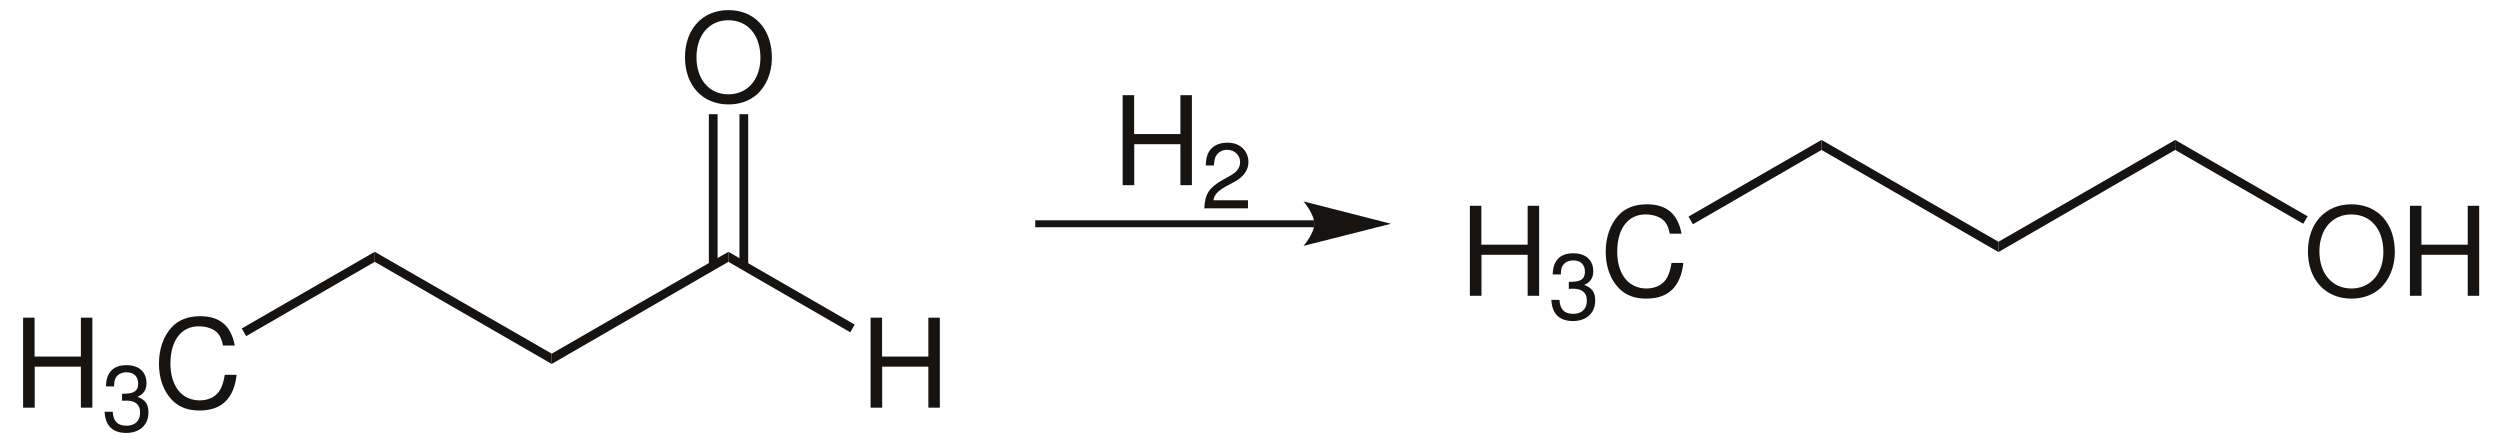 <?xml version="1.0" encoding="UTF-8"?>
<svg width="486pt" version="1.1" xmlns="http://www.w3.org/2000/svg" height="87pt" viewBox="0 0 486 87" xmlns:xlink="http://www.w3.org/1999/xlink" >
 <defs>
  <clipPath id="Clip0" >
   <path d="M0 0 L486 0 L486 87 L0 87 L0 0 Z" transform="translate(0, 0)" />
  </clipPath>
 </defs>
 <g id="Hintergrund" >
  <g id="Gruppe1" clip-path="url(#Clip0)" >
   <path style="fill:#161413; fill-rule:evenodd;stroke:none;" d="M11.232 9.528 L11.232 17.496 L13.464 17.496 L13.464 0 L11.232 0 L11.232 7.561 L2.232 7.561 L2.232 0 L0 0 L0 17.496 L2.256 17.496 L2.256 9.528 L11.232 9.528 Z" transform="translate(218.242, 18.504)" />
   <path style="fill:#161413; fill-rule:evenodd;stroke:none;" d="M8.496 11.195 L1.782 11.195 C1.944 10.151 2.52 9.485 4.086 8.567 L5.886 7.596 C7.668 6.624 8.586 5.31 8.586 3.744 C8.586 2.682 8.154 1.691 7.398 1.008 C6.642 0.324 5.706 0 4.5 0 C2.88 0 1.674 0.576 0.972 1.655 C0.522 2.34 0.324 3.132 0.288 4.428 L1.872 4.428 C1.926 3.563 2.034 3.042 2.25 2.628 C2.664 1.853 3.492 1.386 4.446 1.386 C5.886 1.386 6.966 2.412 6.966 3.779 C6.966 4.788 6.372 5.651 5.238 6.3 L3.582 7.235 C0.918 8.748 0.144 9.954 0 12.762 L8.496 12.762 L8.496 11.195 Z" transform="translate(234.112, 27.738)" />
   <path style="fill:none;stroke:#161413; stroke-width:1.35; stroke-linecap:butt; stroke-linejoin:miter; stroke-dasharray:none;" d="M54.3 0 L0 0 " transform="translate(201.25, 43.5)" />
   <path style="fill:#161413; fill-rule:nonzero;stroke:none;" d="M17 4.35 L0 0 C0 0 2.1 2.449 2.1 4.35 C2.1 6.25 0 8.649 0 8.649 L17 4.35 " transform="translate(253.4, 39.15)" />
   <path style="fill:#161413; fill-rule:evenodd;stroke:none;" d="M11.231 9.528 L11.231 17.496 L13.464 17.496 L13.464 0 L11.231 0 L11.231 7.561 L2.231 7.561 L2.231 0 L0 0 L0 17.496 L2.256 17.496 L2.256 9.528 L11.231 9.528 Z" transform="translate(4.492, 61.754)" />
   <path style="fill:#161413; fill-rule:evenodd;stroke:none;" d="M3.401 6.912 L3.6 6.912 L4.266 6.894 C6.012 6.894 6.912 7.686 6.912 9.216 C6.912 10.817 5.922 11.771 4.266 11.771 C2.538 11.771 1.691 10.908 1.584 9.054 L0 9.054 C0.072 10.08 0.252 10.746 0.558 11.321 C1.206 12.546 2.466 13.176 4.212 13.176 C6.84 13.176 8.532 11.609 8.532 9.197 C8.532 7.578 7.901 6.678 6.372 6.155 C7.559 5.688 8.154 4.788 8.154 3.51 C8.154 1.313 6.696 0 4.266 0 C1.691 0 0.324 1.403 0.27 4.122 L1.853 4.122 C1.872 3.348 1.943 2.916 2.142 2.519 C2.502 1.817 3.294 1.386 4.284 1.386 C5.688 1.386 6.534 2.214 6.534 3.563 C6.534 4.464 6.21 5.004 5.508 5.292 C5.076 5.472 4.518 5.544 3.401 5.561 L3.401 6.912 Z" transform="translate(20.326, 70.988)" />
   <path style="fill:#161413; fill-rule:evenodd;stroke:none;" d="M14.735 5.712 C14.04 1.872 11.832 0 7.991 0 C5.64 0 3.744 0.744 2.447 2.185 C0.863 3.912 0 6.408 0 9.24 C0 12.12 0.888 14.592 2.544 16.296 C3.888 17.689 5.615 18.336 7.896 18.336 C12.168 18.336 14.567 16.032 15.096 11.4 L12.792 11.4 C12.6 12.601 12.359 13.416 12 14.112 C11.279 15.552 9.792 16.368 7.92 16.368 C4.439 16.368 2.232 13.584 2.232 9.216 C2.232 4.729 4.344 1.968 7.728 1.968 C9.144 1.968 10.464 2.4 11.184 3.072 C11.832 3.672 12.191 4.416 12.456 5.712 L14.735 5.712 Z" transform="translate(30.902, 61.466)" />
   <path style="fill:#161413; fill-rule:nonzero;stroke:none;" d="M25.85 0 L25.85 1.95 L0.85 16.399 L0 14.899 L25.85 0 Z" transform="translate(47, 48.95)" />
   <path style="fill:#161413; fill-rule:nonzero;stroke:none;" d="M34.4 19.8 L34.4 21.8 L0 1.95 L0 0 L34.4 19.8 Z" transform="translate(72.85, 48.95)" />
   <path style="fill:#161413; fill-rule:nonzero;stroke:none;" d="M34.35 0 L34.35 1.95 L0 21.8 L0 19.8 L34.35 0 Z" transform="translate(107.25, 48.95)" />
   <path style="fill:#161413; fill-rule:evenodd;stroke:none;" d="M11.232 9.528 L11.232 17.496 L13.464 17.496 L13.464 0 L11.232 0 L11.232 7.561 L2.232 7.561 L2.232 0 L0 0 L0 17.496 L2.256 17.496 L2.256 9.528 L11.232 9.528 Z" transform="translate(169.242, 61.754)" />
   <path style="fill:#161413; fill-rule:nonzero;stroke:none;" d="M24.55 14.149 L23.7 15.649 L0 1.95 L0 0 L24.55 14.149 Z" transform="translate(141.6, 48.95)" />
   <path style="fill:#161413; fill-rule:evenodd;stroke:none;" d="M8.424 0 C3.408 0 0 3.696 0 9.168 C0 14.641 3.408 18.336 8.448 18.336 C10.56 18.336 12.456 17.689 13.872 16.488 C15.768 14.88 16.896 12.168 16.896 9.312 C16.896 3.672 13.56 0 8.424 0 Z M8.424 1.968 C12.216 1.968 14.664 4.849 14.664 9.265 C14.664 13.488 12.144 16.368 8.448 16.368 C4.728 16.368 2.232 13.488 2.232 9.168 C2.232 4.849 4.728 1.968 8.424 1.968 Z" transform="translate(133.162, 1.966)" />
   <path style="fill:#161413; fill-rule:nonzero;stroke:none;" d="M0 0 L1.7 0 L1.7 29.45 L0 29.45 L0 0 Z" transform="translate(137.8, 22.2)" />
   <path style="fill:#161413; fill-rule:nonzero;stroke:none;" d="M0 0 L1.7 0 L1.7 29.45 L0 29.45 L0 0 Z" transform="translate(143.75, 22.2)" />
   <path style="fill:#161413; fill-rule:evenodd;stroke:none;" d="M11.232 9.528 L11.232 17.496 L13.464 17.496 L13.464 0 L11.232 0 L11.232 7.561 L2.232 7.561 L2.232 0 L0 0 L0 17.496 L2.256 17.496 L2.256 9.528 L11.232 9.528 Z" transform="translate(285.742, 40.004)" />
   <path style="fill:#161413; fill-rule:evenodd;stroke:none;" d="M3.402 6.912 L3.6 6.912 L4.266 6.894 C6.012 6.894 6.912 7.686 6.912 9.216 C6.912 10.817 5.922 11.771 4.266 11.771 C2.538 11.771 1.692 10.908 1.584 9.054 L0 9.054 C0.072 10.08 0.252 10.746 0.558 11.321 C1.206 12.546 2.466 13.176 4.212 13.176 C6.84 13.176 8.532 11.609 8.532 9.197 C8.532 7.578 7.902 6.678 6.372 6.155 C7.56 5.688 8.154 4.788 8.154 3.51 C8.154 1.313 6.696 0 4.266 0 C1.692 0 0.324 1.403 0.27 4.122 L1.854 4.122 C1.872 3.348 1.944 2.916 2.142 2.519 C2.502 1.817 3.294 1.386 4.284 1.386 C5.688 1.386 6.534 2.214 6.534 3.563 C6.534 4.464 6.21 5.004 5.508 5.292 C5.076 5.472 4.518 5.544 3.402 5.561 L3.402 6.912 Z" transform="translate(301.576, 49.238)" />
   <path style="fill:#161413; fill-rule:evenodd;stroke:none;" d="M14.736 5.712 C14.04 1.872 11.832 0 7.992 0 C5.64 0 3.744 0.744 2.448 2.185 C0.864 3.912 0 6.408 0 9.24 C0 12.12 0.888 14.592 2.544 16.296 C3.888 17.689 5.616 18.336 7.896 18.336 C12.168 18.336 14.568 16.032 15.096 11.4 L12.792 11.4 C12.6 12.601 12.36 13.416 12 14.112 C11.28 15.552 9.792 16.368 7.92 16.368 C4.44 16.368 2.232 13.584 2.232 9.216 C2.232 4.729 4.344 1.968 7.728 1.968 C9.144 1.968 10.464 2.4 11.184 3.072 C11.832 3.672 12.192 4.416 12.456 5.712 L14.736 5.712 Z" transform="translate(312.152, 39.716)" />
   <path style="fill:#161413; fill-rule:nonzero;stroke:none;" d="M25.85 0 L25.85 1.95 L0.85 16.399 L0 14.899 L25.85 0 Z" transform="translate(328.25, 27.2)" />
   <path style="fill:#161413; fill-rule:nonzero;stroke:none;" d="M34.4 19.8 L34.4 21.8 L0 1.95 L0 0 L34.4 19.8 Z" transform="translate(354.1, 27.2)" />
   <path style="fill:#161413; fill-rule:nonzero;stroke:none;" d="M34.35 0 L34.35 1.95 L0 21.8 L0 19.8 L34.35 0 Z" transform="translate(388.5, 27.2)" />
   <path style="fill:#161413; fill-rule:evenodd;stroke:none;" d="M8.424 0 C3.408 0 0 3.696 0 9.168 C0 14.641 3.408 18.336 8.448 18.336 C10.56 18.336 12.456 17.689 13.872 16.488 C15.768 14.88 16.896 12.168 16.896 9.312 C16.896 3.672 13.56 0 8.424 0 Z M8.424 1.968 C12.216 1.968 14.664 4.849 14.664 9.265 C14.664 13.488 12.144 16.368 8.448 16.368 C4.728 16.368 2.232 13.488 2.232 9.168 C2.232 4.849 4.728 1.968 8.424 1.968 Z" transform="translate(448.662, 39.716)" />
   <path style="fill:#161413; fill-rule:evenodd;stroke:none;" d="M11.232 9.528 L11.232 17.496 L13.464 17.496 L13.464 0 L11.232 0 L11.232 7.561 L2.232 7.561 L2.232 0 L0 0 L0 17.496 L2.256 17.496 L2.256 9.528 L11.232 9.528 Z" transform="translate(468.492, 40.004)" />
   <path style="fill:#161413; fill-rule:nonzero;stroke:none;" d="M25.75 14.85 L24.9 16.3 L0 1.95 L0 0 L25.75 14.85 Z" transform="translate(422.85, 27.2)" />
  </g>
 </g>
</svg>
